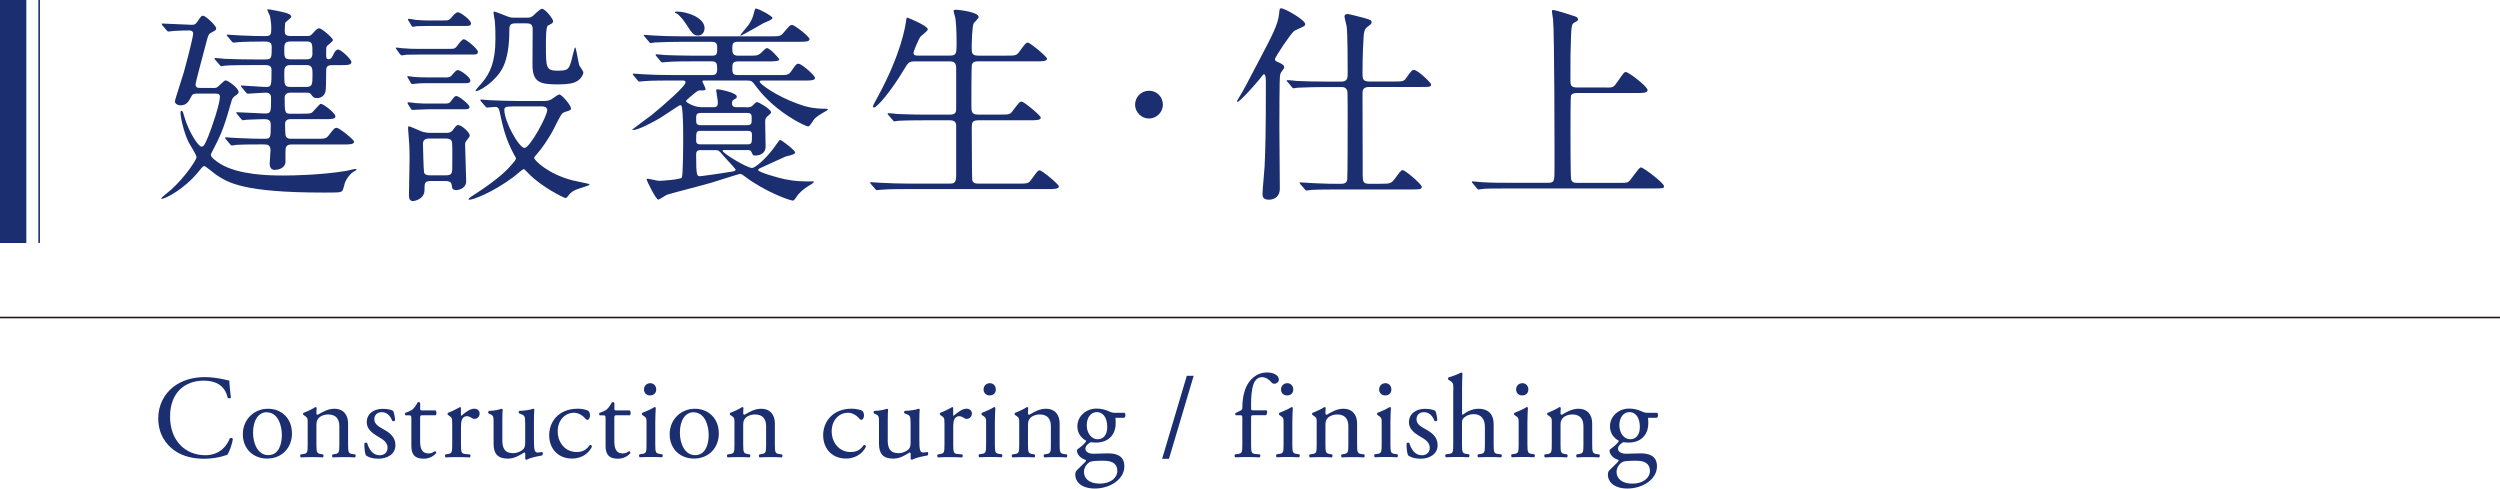 <?xml version="1.0" encoding="UTF-8"?><svg xmlns="http://www.w3.org/2000/svg" viewBox="0 0 394 77.02"><defs><style>.d,.e{fill:#1a2e70;}.e{stroke:#1a2e70;}.e,.f{stroke-miterlimit:10;stroke-width:.25px;}.f{fill:none;stroke:#251714;}</style></defs><g id="a"/><g id="b"><g id="c"><g><g><path class="d" d="M33.56,13.87c.5,0,.63-.03,.96-.37,.8-.73,.86-.83,1.06-.83,.33,0,2.02,1.19,2.02,1.82,0,.2-.03,.27-.6,.66-.36,.23-.46,.6-.53,.83-.93,3.22-1.33,4.64-2.65,7.17-.07,.13-.6,1.13-.6,1.26,0,.43,1.09,1.16,1.53,1.43,2.95,1.76,7.7,1.82,9.92,1.82,1.66,0,5.81-.07,9.92-.73,.3-.07,1.26-.3,1.36-.3,.13,0,.23,0,.23,.1,0,.07-.07,.1-.56,.4-.43,.27-1,1-1.26,1.66-.07,.17-.26,1.13-.4,1.26-.27,.3-.53,.3-2.89,.3-12.77,0-15.13-1.56-17.02-2.82-.3-.2-1.66-1.36-1.86-1.36s-.4,.26-.86,.83c-2.29,2.85-5.34,4.35-5.87,4.35-.03,0-.03-.03-.03-.07,0-.2,1.36-1.19,1.59-1.43,2.12-1.92,3.95-4.64,3.95-5.08,0-.4-1.09-2.02-1.26-2.39-.8-1.66-1.26-3.98-1.26-4.61,0-.1,0-.3,.13-.3,.2,0,.27,.17,.4,.7,.76,2.69,2.29,4.94,2.79,4.94,.37,0,.53-.4,1.03-1.56,.6-1.46,1.86-5.21,1.86-6.27,0-.46-.23-.53-.83-.53h-2.59c-.63,0-.86,0-1.09,.46-.4,.76-.73,1.39-1.69,1.39-.46,0-.9-.26-.9-.66,0-.13,1.23-3.91,1.43-4.61,1.03-3.75,1.46-5.8,1.46-6,0-.4-.3-.53-.6-.53-.8,0-1.59,.03-2.39,.07-.13,0-.76,.1-.9,.1s-.2-.07-.3-.2l-.66-.76c-.1-.17-.13-.2-.13-.23,0-.07,.07-.07,.13-.07,.63,0,3.88,.2,4.61,.2,.46,0,.6-.07,.9-.5,.56-.83,.63-.93,.9-.93,.36,0,2.06,1.53,2.06,1.99,0,.27-.07,.3-.7,.63-.5,.27-.53,.37-.83,1.49-.33,1.23-1.72,6.44-1.72,6.67,0,.6,.37,.6,.86,.6h1.89Zm13.93,4.05c.93,0,1.36,0,1.59-.13,.3-.13,1.23-1.43,1.49-1.43,.36,0,2.29,1.43,2.29,1.99,0,.43-.7,.43-1.76,.43h-5.37c-.46,0-.8,.23-.8,.73,0,.36,0,1.79,.13,1.99,.1,.2,.37,.37,.66,.37h3.98c1.53,0,1.69,0,2.12-.56,.83-1.06,.9-1.16,1.26-1.16,.4,0,2.72,1.89,2.72,2.16,0,.46-.66,.46-1.76,.46h-8.09c-.93,0-.96,.53-.96,1.16v1.66c-.13,1.03-1.33,1.19-1.69,1.19-.8,0-.8-.83-.8-1,0-.33,.13-1.79,.13-2.09,0-.93-.56-.93-1.19-.93-.76,0-3.05,0-4.21,.07-.1,.03-.6,.1-.7,.1s-.17-.1-.3-.23l-.63-.76c-.13-.13-.13-.17-.13-.2,0-.07,.03-.1,.1-.1,.13,0,1.76,.13,2.09,.13,2.35,.1,2.69,.1,4.11,.1,.9,0,.9-.23,.9-2.26,0-.76-.53-.83-1.06-.83-.66,0-2.26,.07-2.85,.1-.07,.03-.4,.07-.46,.07-.1,0-.17-.07-.3-.2l-.63-.76c-.1-.1-.13-.17-.13-.23s.03-.07,.1-.07c.7,0,3.75,.2,4.38,.2,1,0,1-.23,1-2.39,0-.26,0-.9-.83-.9-.4,0-2.59,.17-2.85,.17-.1,0-.17-.07-.3-.23l-.63-.76c-.13-.13-.13-.17-.13-.2,0-.07,.03-.1,.1-.1,.37,0,3.25,.23,3.88,.23,.83,0,.83-.3,.83-2.72,0-.73-.66-.73-1.03-.73h-1.99c-.76,0-3.02,0-4.18,.07-.13,.03-.6,.1-.73,.1-.1,0-.17-.1-.27-.23l-.66-.76c-.13-.13-.13-.17-.13-.2,0-.07,.03-.1,.13-.1,.23,0,1.26,.13,1.46,.13,1.53,.07,2.99,.1,4.54,.1h1.86c1.03,0,1.03-.23,1.03-1.99,0-.83-.56-.83-1.33-.83-1.36,0-3.08,.03-3.98,.1-.1,0-.6,.07-.7,.07-.13,0-.17-.07-.3-.2l-.63-.76c-.13-.17-.17-.17-.17-.23s.07-.07,.13-.07c.13,0,1.76,.13,2.09,.13,2.22,.1,2.62,.1,3.92,.1,.9,0,.9-.33,.9-1.43,0-.4-.13-1.49-.23-1.79-.07-.13-.4-.86-.4-.93s.1-.07,.13-.07c.23,0,2.32,.4,2.79,.56,.33,.1,.86,.3,.86,.6,0,.23-.9,.8-.96,1-.03,.07-.07,1-.07,1.19,0,.53,.1,.86,.93,.86h2.62c.5,0,.56-.07,1.09-.66,.33-.37,.56-.56,.8-.56,.37,0,2.16,1.53,2.16,1.86,0,.2-.76,.76-.9,.9-.17,.17-.17,.3-.17,1.29,0,.56,0,.83,.4,.83,.36,0,.5-.23,.83-.93,.13-.27,.37-.6,.66-.6,.46,0,2.09,1.56,2.09,1.96,0,.5-.6,.5-1.79,.5h-1.16c-1.03,0-1.03,.37-1.03,1.09,0,1.03-.03,2.75-.1,3.05-.23,.86-.9,1.06-1.33,1.06-.53,0-.66-.2-.93-.56-.2-.3-.33-.3-.93-.3h-2.39c-.7,0-.86,.5-.86,.7,0,2.29,0,2.62,.86,2.62h1.76Zm-1.63-11.38c-.73,0-1.06,.13-1.06,1.09,0,1.46,0,1.72,1.06,1.72h2.32c.46,0,1.06,0,1.06-.9,0-1.66,0-1.92-1.06-1.92h-2.32Zm-.1,3.71c-.96,0-.96,.6-.96,1.39,0,1.66,0,2.06,.96,2.06h2.49c1,0,1-.43,1-2.02,0-.83,0-1.43-1-1.43h-2.49Z"/><path class="d" d="M70.88,7.7c.76,0,.86,0,1.39-.76,.2-.27,.6-.76,.83-.76,.36,0,2.22,1.53,2.22,1.99,0,.43-.37,.43-.93,.43h-8.56c-.8,0-.9,0-1.82,.03-.1,.03-.53,.1-.63,.1-.17,0-.23-.07-.37-.23l-.43-.6s-.2-.26-.2-.33,.13-.07,.17-.07c.13,0,.7,.1,.8,.1,1.39,.1,1.62,.1,2.26,.1h5.27Zm-.83,4.51c.66,0,.9,0,1.33-.53,.46-.56,.6-.63,.76-.63,.5,0,1.99,1.16,1.99,1.63,0,.43-.4,.43-.93,.43h-5.74c-.7,0-.86,0-1.39,.03-.17,0-.93,.1-1.06,.1-.17,0-.2-.07-.27-.17l-.46-.8c-.07-.1-.1-.17-.1-.2,0-.07,.1-.07,.17-.07,.1,0,.6,.1,.7,.1,.46,.07,1.73,.1,2.36,.1h2.65Zm-.1,4.11c.7,0,.86,0,1.19-.46,.46-.66,.63-.73,.76-.73,.43,0,2.09,1.33,2.09,1.72,0,.37-.37,.37-.9,.37h-5.61c-.4,0-2.32,.1-2.42,.1-.2,0-.27-.1-.3-.17l-.46-.73c-.07-.1-.07-.17-.07-.2,0-.1,.07-.1,.13-.1,.17,0,1,.1,1.16,.13,1.16,.07,1.26,.07,1.89,.07h2.52Zm0-13.1c.66,0,.83,0,1.29-.56,.2-.23,.6-.73,.93-.73,.4,0,2.06,1.23,2.06,1.76,0,.4-.4,.4-.93,.4h-5.71c-.83,0-.93,0-1.83,.03-.1,.03-.56,.1-.66,.1-.13,0-.2-.07-.27-.2l-.43-.73c-.07-.03-.1-.17-.1-.23s.07-.1,.13-.1c.17,0,.86,.13,1.03,.17,1.23,.07,1.36,.1,2.02,.1h2.46Zm-2.09,25.31c-.96,0-.96,.36-.96,1.43,0,1.43-1.59,1.73-1.79,1.73-.5,0-.66-.33-.66-.9,0-.86,.1-4.98,.1-5.9,0-1.66-.07-2.49-.17-3.72,0-.2-.07-.83-.07-.96,0-.2,0-.3,.13-.3,.23,0,1.76,.73,2.09,.83,.2,.07,.7,.2,1.36,.2h2.46c.43,0,.76-.07,1.09-.53,.46-.63,.53-.7,.8-.7,.5,0,1.79,1.16,1.79,1.62,0,.2-.07,.27-.53,.86-.2,.27-.2,.4-.2,.56,0,.83,.17,4.91,.17,5.84,0,1-1,1.36-1.56,1.36-.63,0-.66-.27-.73-.86-.07-.4-.43-.56-.9-.56h-2.42Zm-.2-6.7c-.7,0-1,.26-1,.86,0,.3,.1,4.28,.17,4.51,.17,.43,.7,.43,.93,.43h2.49c1.03,0,1.03-.33,1.03-1.62,0-.7,.03-2.99-.03-3.52-.03-.5-.46-.66-.93-.66h-2.65Zm17.85-5.91c.4,0,.9,0,1.33-.23,.2-.1,1.09-.8,1.29-.8,.43,0,1.86,1.72,1.86,2.19,0,.27-.1,.3-.93,.56-.56,.17-.66,.43-1.76,2.62-.76,1.53-2.06,3.32-2.52,3.82-.53,.63-.6,.7-.6,.8,0,.33,2.09,2.52,6.07,3.55,.4,.1,2.09,.43,2.46,.53,.03,0,.2,.07,.2,.13,0,.17-1.86,.66-2.19,.83-.7,.3-.93,.63-1.29,1.09-.07,.07-.17,.2-.3,.2-.23,0-3.81-1.76-5.81-3.85-.6-.63-.66-.7-.83-.7-.13,0-1.29,1.03-1.56,1.23-3.45,2.55-6.4,3.58-6.9,3.58-.1,0-.2,0-.2-.1s.63-.5,.66-.53c4.35-2.79,5.64-4.28,6.27-5.04,.26-.3,.56-.63,.56-.86,0-.07-.23-.46-.3-.56-1.43-2.62-1.82-4.68-2.29-6.83-.13-.7-.5-.7-.76-.7-.17,0-1.13,.1-1.16,.1-.2,0-.23-.07-.33-.2l-.66-.76s-.13-.17-.13-.23,.1-.07,.17-.07c.13,0,1.13,.1,1.33,.1,1.19,.07,3.48,.13,4.64,.13h3.68Zm-4.31-12.24c-.93,0-.93,.5-.93,1.13,0,5.11-1.39,6.63-2.26,7.53-1.19,1.29-2.65,2.02-2.95,2.02-.03,0-.13,0-.13-.07,0,0,.17-.3,.96-1.16,1.39-1.59,2.19-3.45,2.19-7,0-.66,0-1.72-.1-2.85-.03-.2-.2-1.09-.2-1.29,0-.03,0-.17,.1-.17,.2,0,1.73,.63,1.99,.73,.6,.23,.76,.23,1.29,.23h1.92c.33,0,.53,0,.9-.27,.2-.17,1.13-1.13,1.43-1.13,.5,0,1.76,1.56,1.76,1.96,0,.17-.1,.3-.27,.4-.07,.03-.46,.23-.56,.3-.3,.2-.3,2.06-.3,3.02,0,3.65,0,4.08,1.89,4.08,1.59,0,1.69-.26,2.06-1.36,.13-.37,.53-2.32,.66-2.32s.5,2.36,.63,2.79c.07,.2,.66,.96,.66,1.16,0,.23-.23,.9-.96,1.36-.56,.37-1.49,.53-3.08,.53-2.85,0-3.98-.33-3.98-3.15,0-.8,.03-4.74,.03-5.64,0-.83-.66-.83-.96-.83h-1.79Zm-.43,13.1c-.96,0-1.29,.07-1.29,.53,0,1.86,2.32,6,3.18,6s3.58-5.04,3.58-5.94c0-.43-.37-.6-.8-.6h-4.68Z"/><path class="d" d="M117.57,16.92c.63,0,.83-.03,1.19-.43,.4-.4,.46-.4,.56-.4,.27,0,2.19,1.13,2.19,1.59,0,.17-.03,.2-.46,.56-.4,.33-.46,.5-.46,1,0,.56,.07,3.25,.07,3.88,0,.93-.73,1.39-1.63,1.39-.36,0-.36-.03-.6-.56-.13-.3-.37-.3-.73-.3h-3.62c-.1,0-.2,.03-.2,.1,0,.4,3.82,2.72,4.64,2.72,.56,0,2.52-1.76,3.81-3.68,.46-.66,.53-.73,.63-.73,.23,0,2.36,1.63,2.36,1.99q0,.3-1.46,.6c-.13,.03-3.62,1.66-4.21,1.92-.03,.03-.17,.13-.17,.23,0,.33,3.15,1.23,4.15,1.43,1.69,.36,2.69,.36,4.45,.36,.13,0,.2,0,.2,.07,0,.03-.1,.17-.3,.3-1.09,.66-1.56,1-2.16,1.66-.13,.13-.63,1-.83,1-.53,0-4.51-1.46-7.56-3.78-.43-.33-.56-.43-.83-.43-.13,0-3.85,1.19-4.51,1.39-1.09,.33-6.2,1.63-6.97,1.89-.23,.07-1.13,.76-1.39,.76-.36,0-1.82-2.99-1.82-3.15,0-.13,.1-.13,.13-.13,.27,0,1.56,.33,1.82,.33,.43,0,3.35-.2,3.58-.5s.23-5.54,.23-6.47,0-2.22-.1-3.72c-.1-1.09-.1-1.23-.4-1.23-.13,0-2.65,1.73-3.15,2.02-1,.6-3.42,1.89-4.21,1.89-.03,0-.17,0-.17-.07,0-.03,2.62-1.96,3.02-2.26,1.92-1.56,5.38-4.58,5.38-5.17,0-.3-.27-.3-.46-.3h-1.89c-.8,0-3.05,0-4.21,.1-.1,0-.56,.07-.7,.07-.1,0-.17-.07-.3-.2l-.63-.76q-.13-.17-.13-.23c0-.07,.07-.07,.1-.07,.23,0,1.23,.1,1.46,.1,.96,.07,2.69,.13,4.58,.13h6.27c.6,0,.9-.1,.9-1,0-.83-.13-1.16-.86-1.16h-2.89c-.8,0-3.05,0-4.21,.1-.1,0-.56,.07-.7,.07-.1,0-.17-.07-.3-.23l-.63-.76q-.13-.17-.13-.2c0-.07,.07-.1,.1-.1,.23,0,1.23,.13,1.46,.13,.96,.03,2.69,.1,4.58,.1h2.72c.86,0,.86-.27,.86-1.33,0-.83-.46-.86-.96-.86h-4.64c-.8,0-3.02,.03-4.18,.1-.1,0-.6,.1-.7,.1-.13,0-.17-.1-.3-.23l-.63-.76q-.17-.17-.17-.23c0-.07,.1-.07,.13-.07,.2,0,1.23,.1,1.46,.1,.96,.07,2.65,.13,4.54,.13h13.77c1.49,0,1.66,0,2.12-.56,.93-1.09,1.03-1.23,1.36-1.23,.43,0,2.75,1.86,2.75,2.22,0,.43-.66,.43-1.76,.43h-9.55c-.8,0-.86,.36-.86,1,0,.66,0,1.19,.93,1.19h1.56c1.43,0,1.59,0,2.16-.56,.23-.23,.6-.63,.83-.63,.43,0,1.92,1.59,1.92,1.79,0,.3-1.09,.3-1.69,.3h-4.78c-.83,0-.93,.33-.93,1,0,.73,0,1.16,.86,1.16h6.27c1.46,0,1.73,0,2.12-.56,.76-1.09,.83-1.23,1.19-1.23,.5,0,2.59,1.86,2.59,2.22,0,.43-.66,.43-1.76,.43h-6.63c-.13,0-.33,0-.33,.17,0,.36,2.59,2.26,5.97,3.48,1.16,.43,2.36,.8,4.54,.8,.07,0,.23,0,.23,.1,0,.13-.23,.23-.37,.3-.17,.1-1.19,.66-1.69,1.13-.17,.17-.76,1.26-1.03,1.26-.37,0-5.11-2.16-8.16-6.24-.66-.9-.76-1-1.39-1h-6.93c-.07,0-.2,.03-.2,.13s.5,1,.5,1.19c0,.23-.1,.23-.83,.23-.33,0-.36,.03-.96,.5-.26,.23-1.29,1.03-1.29,1.19s1.19,.96,2.46,.96h1.83c.33,0,.73,0,.73-.7,0-.33-.27-1.92-.27-1.99,0-.13,.2-.13,.27-.13,.2,0,2.99,.5,2.99,1.16,0,.2-.07,.23-.46,.46-.17,.1-.3,.2-.3,.6,0,.6,.46,.6,.76,.6h1.46ZM106.66,1.82c1.62,0,4.38,.96,4.38,2.62,0,.53-.33,1.16-1,1.16-.76,0-1.03-.43-1.92-1.82-.3-.46-1.03-1.43-1.49-1.66-.07-.03-.27-.1-.27-.2,0-.03,.1-.1,.3-.1Zm11.05,17.91c.73,0,.76-.27,.76-.93,0-.73,0-1-.76-1h-7.2c-.76,0-.8,.27-.8,.93,0,.73,0,1,.8,1h7.2Zm0,3.02c.8,0,.8-.13,.8-1.53,0-.6-.4-.6-.8-.6h-7.2c-.8,0-.8,.13-.8,1.53,0,.6,.4,.6,.8,.6h7.2Zm-7.17,.9c-.66,0-.83,.2-.83,.7,0,3.42,.13,3.42,.66,3.42,.13,0,2.82-.36,5.21-.76,.1-.03,.36-.1,.36-.27,0-.13-1.66-1.86-1.96-2.22-.66-.8-.73-.86-1.26-.86h-2.19Zm7.43-19.71c.6-.9,.7-1.36,.83-1.86,.17-.66,.2-.73,.33-.73,.43,0,2.62,1.19,2.62,1.49,0,.27-1.23,.7-1.46,.83-.23,.13-3.55,2.06-3.62,1.96-.1-.1,1.13-1.43,1.29-1.69Z"/><path class="d" d="M149.73,8.76c1.03,0,1.03-.4,1.03-2.06,0-2.29-.13-3.28-.2-3.88-.03-.17-.27-.9-.27-1.06s.13-.23,.37-.23,3.58,.33,3.58,1.16c0,.2-.7,.83-.8,1-.23,.5-.3,3.12-.3,3.82,0,.86,.03,1.26,1.06,1.26h4.28c1.53,0,1.69,0,2.12-.56,1-1.36,1.09-1.49,1.39-1.49,.36,0,3.02,2.22,3.02,2.52,0,.43-.76,.43-1.76,.43h-9.09c-.37,0-.83,0-1,.56-.07,.27-.07,5.44-.07,6.4,0,1.03,.07,1.43,1.09,1.43h3.28c1.56,0,1.72,0,2.12-.56,1.03-1.36,1.13-1.49,1.43-1.49,.37,0,3.02,2.22,3.02,2.52,0,.43-.76,.43-1.79,.43h-8.03c-.96,0-1.06,.33-1.06,1.13,0,1,.03,8.13,.07,8.29,.13,.5,.53,.56,1.06,.56h6.07c1.53,0,1.69,0,2.12-.56,1-1.36,1.09-1.53,1.39-1.53,.37,0,3.02,2.22,3.02,2.52,0,.43-.76,.43-1.76,.43h-22.03c-2.92,0-3.88,.07-4.18,.1-.13,0-.6,.07-.73,.07-.1,0-.17-.07-.26-.2l-.66-.76q-.13-.17-.13-.23c0-.07,.03-.07,.13-.07,.2,0,1.23,.1,1.46,.1,1.62,.07,2.99,.13,4.54,.13h6.34c.6,0,1.09,0,1.09-1.19v-7.99c0-.4-.2-.8-.96-.8h-3.88c-2.92,0-3.88,.07-4.18,.07-.13,.03-.6,.1-.7,.1-.13,0-.2-.1-.3-.23l-.66-.76c-.1-.13-.13-.17-.13-.2,0-.07,.03-.1,.13-.1,.23,0,1.23,.1,1.46,.13,1.63,.07,2.99,.1,4.54,.1h3.68c1,0,1-.5,1-1.03v-6.5c-.07-.63-.37-.86-.96-.86h-5.47c-1.03,0-1.09,.1-1.92,1.49-1.83,3.05-4.08,5.77-4.61,5.77-.13,0-.17-.1-.17-.2,0-.07,.53-1.06,.83-1.59,3.65-6.73,4.28-11.01,4.38-11.68,.07-.63,.13-.7,.2-.7s3.25,1.29,3.25,1.86c0,.27-1.06,1-1.19,1.19-.2,.27-1.06,2.22-1.06,2.52,0,.43,.4,.43,.83,.43h4.91Z"/><path class="d" d="M178.89,16.49c0-1.19,.96-2.19,2.19-2.19s2.19,.96,2.19,2.19-1.03,2.19-2.19,2.19-2.19-.96-2.19-2.19Z"/><path class="d" d="M199.19,11.71c-.1,0-.17,.1-.76,.86-1.19,1.43-3.09,3.48-3.38,3.48-.07,0-.1-.07-.1-.1s.03-.1,.27-.5c.9-1.46,.96-1.66,3.48-6.44,1.79-3.42,2.72-5.14,2.89-6.87,.07-.73,.07-.83,.33-.83,.56,0,3.78,1.83,3.78,2.49,0,.2-.13,.33-.46,.46-.1,.07-1.23,.56-1.26,.6-.56,.4-3.05,4.18-3.05,4.45,0,.3,.27,.4,.53,.5,.4,.17,.93,.43,.93,.76,0,.07-.03,.2-.1,.3-.4,.53-.5,.63-.56,1.06-.1,.56-.1,7.23-.1,8.16,0,1.36,.07,8.13,.07,9.65,0,1.09-.7,1.73-1.73,1.73-.9,0-1-.46-1-.93,0-.66,.3-3.58,.33-4.28,.13-2.99,.2-5.31,.2-13.3,0-.27,0-1.26-.3-1.26Zm18.34,17.25c1.56,0,1.73,0,2.42-.96,.56-.76,.83-1.19,1.09-1.19,.46,0,3.02,2.26,3.02,2.59,0,.43-.17,.46-1.76,.46h-11.51c-.76,0-3.02,0-4.18,.07-.13,0-.6,.1-.7,.1-.13,0-.2-.1-.3-.23l-.66-.76c-.1-.13-.13-.17-.13-.2,0-.07,.07-.1,.13-.1,.13,0,1.76,.13,2.09,.13,2.42,.1,2.49,.1,4.38,.1,.43,0,.83-.17,.9-.63,.07-.33,.07-8.56,.07-9.75,0-.53,0-3.92-.03-4.11-.13-.7-.6-.76-.96-.76h-2.65c-.73,0-3.02,.03-4.18,.1-.13,0-.6,.1-.7,.1-.13,0-.2-.1-.3-.23l-.63-.76c-.13-.13-.17-.17-.17-.23,0-.03,.07-.07,.13-.07,.23,0,1.26,.1,1.46,.13,1.53,.07,3.02,.1,4.54,.1h2.49c1,0,1-.6,1-1.36,0-1.56,0-6.27-.17-7.4-.03-.23-.33-1.26-.33-1.49,0-.36,.37-.4,.46-.4,.27,0,2.16,.5,2.55,.6,1.13,.33,1.26,.37,1.26,.73,0,.23-.17,.33-.73,.76-.37,.26-.5,.83-.53,1.59-.17,2.52-.17,5.21-.17,5.57,0,.93,0,1.39,1.09,1.39h3.68c1.53,0,1.73,0,2.12-.56,.8-1.13,.9-1.26,1.23-1.26,.63,0,2.69,2.06,2.69,2.25,0,.43-.17,.43-1.76,.43h-7.99c-.93,0-1.06,.46-1.06,1,0,6.67,.03,12.31,.03,12.97,.03,.86,.03,1.29,1,1.29h1.76Z"/><path class="d" d="M253.09,13.8c1.16,0,1.19,0,1.86-.96,.93-1.36,1.03-1.49,1.29-1.49,.4,0,3.42,2.26,3.42,2.85,0,.46-.7,.46-1.79,.46h-9.29c-.3,0-.83,0-1,.43-.07,.23-.07,4.68-.07,6.14,0,.76,0,6.57,.1,7.03,.13,.5,.5,.56,1,.56h6.7c1.16,0,1.29,0,1.73-.6,1.23-1.63,1.36-1.83,1.59-1.83,.37,0,3.62,2.46,3.62,2.95,0,.36-.17,.36-1.69,.36h-22.66c-2.89,0-3.85,.03-4.18,.07-.1,0-.6,.1-.7,.1-.13,0-.17-.1-.3-.23l-.63-.76c-.07-.1-.13-.17-.13-.2,0-.07,.03-.1,.1-.1,.23,0,1.26,.13,1.46,.13,1.63,.1,2.99,.1,4.54,.1h5.87c1.06,0,1.06-.23,1.06-2.42,0-3.28,0-21.23-.23-23.35-.03-.2-.17-1.06-.17-1.23,0-.1,0-.23,.13-.23,.53,0,2.72,.76,3.18,.9,.3,.07,.8,.23,.8,.56,0,.2-.1,.27-.6,.53-.43,.23-.43,.73-.5,2.02-.1,2.72-.1,3.28-.1,7.07,0,.76,.07,1.13,1.06,1.13h4.51Z"/></g><g><path class="d" d="M27.28,61c1.36-1.06,3.09-1.57,5.03-1.57,1.01,0,2.42,.2,3.3,.44,.22,.06,.35,.09,.52,.07,.02,.43,.11,1.6,.26,2.73-.09,.13-.37,.15-.5,.04-.28-1.27-1.12-2.72-3.82-2.72-2.85,0-5.27,1.81-5.27,5.67s2.48,6.08,5.53,6.08c2.4,0,3.47-1.57,3.89-2.67,.13-.09,.41-.06,.48,.08-.13,.97-.62,2.2-.89,2.55-.22,.04-.45,.11-.65,.18-.41,.15-1.75,.42-2.94,.42-1.68,0-3.28-.33-4.64-1.24-1.49-1.02-2.64-2.72-2.64-5.12,0-2.07,.93-3.84,2.35-4.94Z"/><path class="d" d="M46.02,68.27c0,2.33-1.6,4-3.93,4-2.14,0-3.82-1.5-3.82-3.83s1.77-4.02,3.96-4.02,3.78,1.56,3.78,3.85Zm-4-3.3c-1.23,0-2.14,1.18-2.14,3.23,0,1.7,.76,3.53,2.4,3.53s2.14-1.72,2.14-3.15c0-1.59-.63-3.6-2.4-3.6Z"/><path class="d" d="M48.49,66.66c0-.73,0-.82-.5-1.16l-.17-.11c-.08-.07-.08-.28,.02-.33,.43-.15,1.49-.63,1.86-.91,.07,0,.17,.04,.21,.13-.04,.43-.04,.71-.04,.88,0,.11,.08,.21,.21,.21,.78-.48,1.66-.95,2.6-.95,1.54,0,2.18,1.06,2.18,2.31v3.21c0,1.34,.04,1.53,.71,1.62l.41,.06c.13,.09,.09,.41-.04,.47-.56-.04-1.1-.05-1.75-.05s-1.23,.02-1.73,.05c-.13-.06-.17-.37-.04-.47l.35-.06c.69-.11,.71-.28,.71-1.62v-2.78c0-1.06-.48-1.84-1.75-1.84-.71,0-1.32,.3-1.58,.65-.24,.32-.28,.58-.28,1.12v2.85c0,1.34,.04,1.51,.71,1.62l.33,.06c.13,.09,.09,.41-.04,.47-.5-.04-1.04-.05-1.69-.05s-1.23,.02-1.75,.05c-.13-.06-.17-.37-.04-.47l.39-.06c.69-.09,.71-.28,.71-1.62v-3.26Z"/><path class="d" d="M61.96,64.75c.17,.41,.3,1,.3,1.51-.07,.13-.35,.17-.44,.06-.31-.82-.87-1.36-1.64-1.36s-1.19,.47-1.19,1.14c0,.77,.78,1.18,1.44,1.55,.99,.56,1.89,1.19,1.89,2.52,0,1.42-1.3,2.12-2.68,2.12-.88,0-1.53-.18-1.99-.55-.15-.36-.26-1.27-.22-1.89,.09-.11,.34-.13,.43-.02,.32,1.03,.91,1.92,1.97,1.92,.67,0,1.25-.39,1.25-1.19,0-.86-.75-1.33-1.44-1.72-1.08-.62-1.84-1.27-1.84-2.29,0-1.36,1.11-2.12,2.53-2.12,.78,0,1.47,.18,1.63,.33Z"/><path class="d" d="M66.55,65.45c-.32,0-.34,.06-.34,.45v3.49c0,1.08,.13,2.07,1.36,2.07,.19,0,.35-.04,.5-.09,.17-.06,.41-.26,.47-.26,.15,0,.22,.21,.19,.32-.34,.39-1.01,.86-1.96,.86-1.6,0-1.94-.9-1.94-2.02v-4.27c0-.5-.02-.54-.39-.54h-.52c-.11-.07-.13-.28-.06-.39,.54-.17,1.01-.41,1.19-.57,.24-.22,.6-.73,.78-1.1,.09-.04,.32-.04,.39,.09v.84c0,.33,.02,.35,.34,.35h2.07c.22,.17,.19,.66,.02,.77h-2.1Z"/><path class="d" d="M71.26,66.66c0-.73,0-.82-.5-1.16l-.17-.11c-.08-.07-.08-.28,.02-.33,.43-.15,1.42-.63,1.88-.91,.09,.02,.15,.06,.15,.13v1.08c0,.09,.02,.15,.06,.17,.65-.54,1.36-1.12,2.05-1.12,.47,0,.84,.3,.84,.75,0,.62-.5,.86-.8,.86-.19,0-.28-.06-.41-.13-.28-.19-.56-.3-.82-.3-.3,0-.52,.17-.67,.37-.19,.26-.24,.8-.24,1.44v2.54c0,1.34,.04,1.57,.75,1.62l.67,.06c.13,.09,.09,.41-.04,.47-.88-.04-1.42-.05-2.07-.05s-1.23,.02-1.71,.05c-.13-.06-.17-.37-.04-.47l.35-.06c.69-.11,.71-.28,.71-1.62v-3.26Z"/><path class="d" d="M79.16,69.28c0,1.29,.32,2.14,1.73,2.14,.5,0,1.1-.21,1.51-.56,.24-.22,.37-.5,.37-1.08v-3.06c0-1.21-.13-1.25-.69-1.47l-.24-.09c-.13-.08-.13-.34,.02-.41,.74-.02,1.77-.15,2.18-.34,.09,.02,.15,.06,.17,.13-.04,.35-.06,.93-.06,1.62v3.13c0,1.47,.06,2.03,.58,2.03,.22,0,.47-.04,.73-.09,.11,.09,.13,.47-.02,.54-.73,.15-1.81,.33-2.44,.69-.09,0-.19-.06-.22-.13v-.76c0-.17-.06-.26-.17-.26-.56,.35-1.47,.97-2.57,.97-1.64,0-2.25-.82-2.25-2.33v-3.11c0-1.17,0-1.34-.56-1.58l-.22-.09c-.11-.09-.09-.35,.04-.41,.86-.02,1.58-.19,1.99-.34,.11,.02,.17,.06,.19,.13-.04,.32-.06,.71-.06,1.62v3.11Z"/><path class="d" d="M92.71,64.73c.15,.13,.28,.43,.28,.75,0,.34-.19,.69-.41,.69-.09,0-.19-.04-.26-.13-.41-.5-1.1-.99-1.86-.99-1.3,0-2.57,1.03-2.57,3,0,1.46,1.01,3.19,3,3.19,1.08,0,1.64-.49,2.07-1.12,.15-.04,.32,.09,.33,.26-.63,1.38-2.03,1.89-3.11,1.89-.99,0-1.9-.31-2.55-.94-.65-.63-1.08-1.55-1.08-2.76,0-2.02,1.42-4.16,4.51-4.16,.43,0,1.16,.09,1.66,.32Z"/><path class="d" d="M97.16,65.45c-.32,0-.34,.06-.34,.45v3.49c0,1.08,.13,2.07,1.36,2.07,.19,0,.35-.04,.5-.09,.17-.06,.41-.26,.47-.26,.15,0,.22,.21,.19,.32-.34,.39-1.01,.86-1.96,.86-1.6,0-1.94-.9-1.94-2.02v-4.27c0-.5-.02-.54-.39-.54h-.52c-.11-.07-.13-.28-.06-.39,.54-.17,1.01-.41,1.19-.57,.24-.22,.6-.73,.78-1.1,.09-.04,.32-.04,.39,.09v.84c0,.33,.02,.35,.34,.35h2.07c.22,.17,.19,.66,.02,.77h-2.1Z"/><path class="d" d="M101.89,66.67c0-.73,0-.82-.5-1.16l-.17-.11c-.08-.08-.08-.28,.02-.34,.43-.15,1.49-.63,1.92-.91,.09,0,.17,.04,.19,.11-.04,.65-.08,1.55-.08,2.31v3.35c0,1.34,.04,1.53,.71,1.62l.39,.06c.13,.09,.09,.41-.04,.47-.56-.04-1.1-.05-1.75-.05s-1.23,.02-1.75,.05c-.13-.06-.17-.37-.04-.47l.39-.06c.69-.09,.71-.28,.71-1.62v-3.26Zm1.53-5.31c0,.67-.46,.96-.98,.96-.58,0-.95-.43-.95-.93,0-.61,.45-1,1-1s.93,.45,.93,.97Z"/><path class="d" d="M113.29,68.27c0,2.33-1.6,4-3.93,4-2.14,0-3.82-1.5-3.82-3.83s1.77-4.02,3.96-4.02,3.78,1.56,3.78,3.85Zm-4-3.3c-1.23,0-2.14,1.18-2.14,3.23,0,1.7,.76,3.53,2.4,3.53s2.14-1.72,2.14-3.15c0-1.59-.63-3.6-2.4-3.6Z"/><path class="d" d="M115.75,66.66c0-.73,0-.82-.5-1.16l-.17-.11c-.08-.07-.08-.28,.02-.33,.43-.15,1.49-.63,1.86-.91,.07,0,.17,.04,.21,.13-.04,.43-.04,.71-.04,.88,0,.11,.08,.21,.21,.21,.78-.48,1.66-.95,2.6-.95,1.54,0,2.18,1.06,2.18,2.31v3.21c0,1.34,.04,1.53,.71,1.62l.41,.06c.13,.09,.09,.41-.04,.47-.56-.04-1.1-.05-1.75-.05s-1.23,.02-1.73,.05c-.13-.06-.17-.37-.04-.47l.35-.06c.69-.11,.71-.28,.71-1.62v-2.78c0-1.06-.48-1.84-1.75-1.84-.71,0-1.32,.3-1.58,.65-.24,.32-.28,.58-.28,1.12v2.85c0,1.34,.04,1.51,.71,1.62l.33,.06c.13,.09,.09,.41-.04,.47-.5-.04-1.04-.05-1.69-.05s-1.23,.02-1.75,.05c-.13-.06-.17-.37-.04-.47l.39-.06c.69-.09,.71-.28,.71-1.62v-3.26Z"/><path class="d" d="M135.89,64.73c.15,.13,.28,.43,.28,.75,0,.34-.19,.69-.41,.69-.09,0-.19-.04-.26-.13-.41-.5-1.1-.99-1.86-.99-1.3,0-2.57,1.03-2.57,3,0,1.46,1.01,3.19,3,3.19,1.08,0,1.64-.49,2.07-1.12,.15-.04,.32,.09,.33,.26-.63,1.38-2.03,1.89-3.11,1.89-.99,0-1.9-.31-2.55-.94-.65-.63-1.08-1.55-1.08-2.76,0-2.02,1.42-4.16,4.51-4.16,.43,0,1.16,.09,1.66,.32Z"/><path class="d" d="M139.9,69.28c0,1.29,.32,2.14,1.73,2.14,.5,0,1.1-.21,1.51-.56,.24-.22,.37-.5,.37-1.08v-3.06c0-1.21-.13-1.25-.69-1.47l-.24-.09c-.13-.08-.13-.34,.02-.41,.74-.02,1.77-.15,2.18-.34,.09,.02,.15,.06,.17,.13-.04,.35-.06,.93-.06,1.62v3.13c0,1.47,.06,2.03,.58,2.03,.22,0,.47-.04,.73-.09,.11,.09,.13,.47-.02,.54-.73,.15-1.81,.33-2.44,.69-.09,0-.19-.06-.22-.13v-.76c0-.17-.06-.26-.17-.26-.56,.35-1.47,.97-2.57,.97-1.64,0-2.25-.82-2.25-2.33v-3.11c0-1.17,0-1.34-.56-1.58l-.22-.09c-.11-.09-.09-.35,.04-.41,.86-.02,1.58-.19,1.99-.34,.11,.02,.17,.06,.19,.13-.04,.32-.06,.71-.06,1.62v3.11Z"/><path class="d" d="M148.84,66.66c0-.73,0-.82-.5-1.16l-.17-.11c-.08-.07-.08-.28,.02-.33,.43-.15,1.42-.63,1.88-.91,.09,.02,.15,.06,.15,.13v1.08c0,.09,.02,.15,.06,.17,.65-.54,1.36-1.12,2.05-1.12,.47,0,.84,.3,.84,.75,0,.62-.5,.86-.8,.86-.19,0-.28-.06-.41-.13-.28-.19-.56-.3-.82-.3-.3,0-.52,.17-.67,.37-.19,.26-.24,.8-.24,1.44v2.54c0,1.34,.04,1.57,.75,1.62l.67,.06c.13,.09,.09,.41-.04,.47-.88-.04-1.42-.05-2.07-.05s-1.23,.02-1.71,.05c-.13-.06-.17-.37-.04-.47l.35-.06c.69-.11,.71-.28,.71-1.62v-3.26Z"/><path class="d" d="M155.41,66.67c0-.73,0-.82-.5-1.16l-.17-.11c-.08-.08-.08-.28,.02-.34,.43-.15,1.49-.63,1.92-.91,.09,0,.17,.04,.19,.11-.04,.65-.08,1.55-.08,2.31v3.35c0,1.34,.04,1.53,.71,1.62l.39,.06c.13,.09,.09,.41-.04,.47-.56-.04-1.1-.05-1.75-.05s-1.23,.02-1.75,.05c-.13-.06-.17-.37-.04-.47l.39-.06c.69-.09,.71-.28,.71-1.62v-3.26Zm1.53-5.31c0,.67-.46,.96-.98,.96-.58,0-.95-.43-.95-.93,0-.61,.45-1,1-1s.93,.45,.93,.97Z"/><path class="d" d="M160.63,66.66c0-.73,0-.82-.5-1.16l-.17-.11c-.08-.07-.08-.28,.02-.33,.43-.15,1.49-.63,1.86-.91,.07,0,.17,.04,.21,.13-.04,.43-.04,.71-.04,.88,0,.11,.08,.21,.21,.21,.78-.48,1.66-.95,2.6-.95,1.54,0,2.18,1.06,2.18,2.31v3.21c0,1.34,.04,1.53,.71,1.62l.41,.06c.13,.09,.09,.41-.04,.47-.56-.04-1.1-.05-1.75-.05s-1.23,.02-1.73,.05c-.13-.06-.17-.37-.04-.47l.35-.06c.69-.11,.71-.28,.71-1.62v-2.78c0-1.06-.48-1.84-1.75-1.84-.71,0-1.32,.3-1.58,.65-.24,.32-.28,.58-.28,1.12v2.85c0,1.34,.04,1.51,.71,1.62l.33,.06c.13,.09,.09,.41-.04,.47-.5-.04-1.04-.05-1.69-.05s-1.23,.02-1.75,.05c-.13-.06-.17-.37-.04-.47l.39-.06c.69-.09,.71-.28,.71-1.62v-3.26Z"/><path class="d" d="M177.24,65.08c.2,.09,.17,.72-.11,.76h-1.34c.04,.32,.04,.64,.04,.95,0,1.29-.76,2.96-3.13,2.96-.34,0-.6-.04-.82-.06-.22,.13-.82,.49-.82,1.03,0,.43,.43,.79,1.31,.79,.63,0,1.4-.06,2.22-.06,1.05,0,2.61,.19,2.61,2.04,0,2.02-2.22,3.5-4.65,3.5-2.29,0-3.09-1.22-3.09-2.15,0-.3,.07-.54,.21-.69,.32-.33,.84-.82,1.26-1.24,.17-.17,.32-.33,.15-.45-.73-.19-1.36-.82-1.36-1.47,0-.09,.07-.17,.28-.32,.32-.21,.67-.53,.99-.86,.09-.11,.19-.26,.19-.35-.63-.33-1.39-1.06-1.39-2.26,0-1.61,1.37-2.81,3.03-2.81,.71,0,1.36,.18,1.79,.37,.6,.26,.73,.3,1.14,.3h1.51Zm-3.9,7.54c-.6,0-1.34,.04-1.61,.2-.45,.28-.9,.85-.9,1.56,0,1,.8,1.84,2.5,1.84s2.76-.93,2.76-1.99c0-1.13-.78-1.62-2.13-1.62h-.64Zm1.16-5.34c0-1.27-.52-2.33-1.66-2.33-.9,0-1.57,.82-1.57,2.09s.8,2.19,1.7,2.19c1.01,0,1.53-.8,1.53-1.94Z"/><path class="d" d="M184.23,72.31h-1.08l3.89-13.08h1.08l-3.89,13.08Z"/><path class="d" d="M197.49,65.45c-.32,0-.32,.04-.32,.54v3.94c0,1.34,.04,1.57,.71,1.62l.67,.06c.13,.09,.09,.41-.04,.47-.84-.04-1.38-.05-2.03-.05s-1.23,.02-1.79,.05c-.13-.06-.17-.37-.04-.47l.43-.06c.69-.09,.71-.28,.71-1.62v-3.94c0-.5,0-.54-.37-.54h-.65c-.11-.07-.13-.24-.06-.35l.8-.39c.15-.07,.28-.19,.28-.37,0-1.08,.13-2.23,.58-3.28,.46-1.06,1.51-2.36,3.35-2.36,.99,0,1.83,.44,1.83,1.11,0,.37-.35,.67-.71,.67-.21,0-.32-.07-.45-.22-.35-.41-.88-.82-1.49-.82-.58,0-1.04,.35-1.32,1.02-.33,.86-.41,2.21-.41,3.15v.54c0,.5,0,.52,.32,.52h2.12c.2,.18,.07,.7-.13,.77h-1.99Z"/><path class="d" d="M202.29,66.67c0-.73,0-.82-.5-1.16l-.17-.11c-.08-.08-.08-.28,.02-.34,.43-.15,1.49-.63,1.92-.91,.09,0,.17,.04,.19,.11-.04,.65-.08,1.55-.08,2.31v3.35c0,1.34,.04,1.53,.71,1.62l.39,.06c.13,.09,.09,.41-.04,.47-.56-.04-1.1-.05-1.75-.05s-1.23,.02-1.75,.05c-.13-.06-.17-.37-.04-.47l.39-.06c.69-.09,.71-.28,.71-1.62v-3.26Zm1.53-5.31c0,.67-.46,.96-.98,.96-.58,0-.95-.43-.95-.93,0-.61,.45-1,1-1s.93,.45,.93,.97Z"/><path class="d" d="M207.51,66.66c0-.73,0-.82-.5-1.16l-.17-.11c-.08-.07-.08-.28,.02-.33,.43-.15,1.49-.63,1.86-.91,.07,0,.17,.04,.21,.13-.04,.43-.04,.71-.04,.88,0,.11,.08,.21,.21,.21,.78-.48,1.66-.95,2.6-.95,1.54,0,2.18,1.06,2.18,2.31v3.21c0,1.34,.04,1.53,.71,1.62l.41,.06c.13,.09,.09,.41-.04,.47-.56-.04-1.1-.05-1.75-.05s-1.23,.02-1.73,.05c-.13-.06-.17-.37-.04-.47l.35-.06c.69-.11,.71-.28,.71-1.62v-2.78c0-1.06-.48-1.84-1.75-1.84-.71,0-1.32,.3-1.58,.65-.24,.32-.28,.58-.28,1.12v2.85c0,1.34,.04,1.51,.71,1.62l.33,.06c.13,.09,.09,.41-.04,.47-.5-.04-1.04-.05-1.69-.05s-1.23,.02-1.75,.05c-.13-.06-.17-.37-.04-.47l.39-.06c.69-.09,.71-.28,.71-1.62v-3.26Z"/><path class="d" d="M217.75,66.67c0-.73,0-.82-.5-1.16l-.17-.11c-.08-.08-.08-.28,.02-.34,.43-.15,1.49-.63,1.92-.91,.09,0,.17,.04,.19,.11-.04,.65-.08,1.55-.08,2.31v3.35c0,1.34,.04,1.53,.71,1.62l.39,.06c.13,.09,.09,.41-.04,.47-.56-.04-1.1-.05-1.75-.05s-1.23,.02-1.75,.05c-.13-.06-.17-.37-.04-.47l.39-.06c.69-.09,.71-.28,.71-1.62v-3.26Zm1.53-5.31c0,.67-.46,.96-.98,.96-.58,0-.95-.43-.95-.93,0-.61,.45-1,1-1s.93,.45,.93,.97Z"/><path class="d" d="M226.21,64.75c.17,.41,.3,1,.3,1.51-.07,.13-.35,.17-.44,.06-.31-.82-.87-1.36-1.64-1.36s-1.19,.47-1.19,1.14c0,.77,.78,1.18,1.44,1.55,.99,.56,1.89,1.19,1.89,2.52,0,1.42-1.3,2.12-2.68,2.12-.88,0-1.53-.18-1.99-.55-.15-.36-.26-1.27-.22-1.89,.09-.11,.34-.13,.43-.02,.32,1.03,.91,1.92,1.97,1.92,.67,0,1.25-.39,1.25-1.19,0-.86-.75-1.33-1.44-1.72-1.08-.62-1.84-1.27-1.84-2.29,0-1.36,1.11-2.12,2.53-2.12,.78,0,1.47,.18,1.63,.33Z"/><path class="d" d="M229.05,61.51c0-1.1-.02-1.21-.58-1.54l-.19-.11c-.09-.06-.09-.32,0-.37,.47-.15,1.34-.43,2.01-.78,.07,0,.15,.04,.19,.11-.02,.56-.06,1.49-.06,2.31v3.91c0,.17,.02,.32,.07,.35,.67-.52,1.56-.97,2.51-.97,1.77,0,2.4,1.1,2.4,2.4v3.11c0,1.34,.04,1.55,.71,1.62l.5,.06c.13,.09,.09,.41-.04,.47-.67-.04-1.21-.05-1.86-.05s-1.23,.02-1.73,.05c-.13-.06-.17-.37-.04-.47l.37-.06c.69-.11,.71-.28,.71-1.62v-2.67c0-1.19-.58-1.99-1.77-1.99-.63,0-1.12,.22-1.45,.5s-.39,.37-.39,1.02v3.13c0,1.34,.04,1.53,.71,1.62l.39,.06c.13,.07,.09,.41-.04,.47-.56-.04-1.1-.05-1.75-.05s-1.23,.02-1.83,.05c-.13-.06-.17-.37-.04-.47l.47-.06c.69-.07,.71-.28,.71-1.62v-8.42Z"/><path class="d" d="M239.34,66.67c0-.73,0-.82-.5-1.16l-.17-.11c-.08-.08-.08-.28,.02-.34,.43-.15,1.49-.63,1.92-.91,.09,0,.17,.04,.19,.11-.04,.65-.08,1.55-.08,2.31v3.35c0,1.34,.04,1.53,.71,1.62l.39,.06c.13,.09,.09,.41-.04,.47-.56-.04-1.1-.05-1.75-.05s-1.23,.02-1.75,.05c-.13-.06-.17-.37-.04-.47l.39-.06c.69-.09,.71-.28,.71-1.62v-3.26Zm1.53-5.31c0,.67-.46,.96-.98,.96-.58,0-.95-.43-.95-.93,0-.61,.45-1,1-1s.93,.45,.93,.97Z"/><path class="d" d="M244.56,66.66c0-.73,0-.82-.5-1.16l-.17-.11c-.08-.07-.08-.28,.02-.33,.43-.15,1.49-.63,1.86-.91,.07,0,.17,.04,.21,.13-.04,.43-.04,.71-.04,.88,0,.11,.08,.21,.21,.21,.78-.48,1.66-.95,2.6-.95,1.54,0,2.18,1.06,2.18,2.31v3.21c0,1.34,.04,1.53,.71,1.62l.41,.06c.13,.09,.09,.41-.04,.47-.56-.04-1.1-.05-1.75-.05s-1.23,.02-1.73,.05c-.13-.06-.17-.37-.04-.47l.35-.06c.69-.11,.71-.28,.71-1.62v-2.78c0-1.06-.48-1.84-1.75-1.84-.71,0-1.32,.3-1.58,.65-.24,.32-.28,.58-.28,1.12v2.85c0,1.34,.04,1.51,.71,1.62l.33,.06c.13,.09,.09,.41-.04,.47-.5-.04-1.04-.05-1.69-.05s-1.23,.02-1.75,.05c-.13-.06-.17-.37-.04-.47l.39-.06c.69-.09,.71-.28,.71-1.62v-3.26Z"/><path class="d" d="M261.18,65.08c.2,.09,.17,.72-.11,.76h-1.34c.04,.32,.04,.64,.04,.95,0,1.29-.76,2.96-3.13,2.96-.34,0-.6-.04-.82-.06-.22,.13-.82,.49-.82,1.03,0,.43,.43,.79,1.31,.79,.63,0,1.4-.06,2.22-.06,1.05,0,2.61,.19,2.61,2.04,0,2.02-2.22,3.5-4.65,3.5-2.29,0-3.09-1.22-3.09-2.15,0-.3,.07-.54,.21-.69,.32-.33,.84-.82,1.26-1.24,.17-.17,.32-.33,.15-.45-.73-.19-1.36-.82-1.36-1.47,0-.09,.07-.17,.28-.32,.32-.21,.67-.53,.99-.86,.09-.11,.19-.26,.19-.35-.63-.33-1.39-1.06-1.39-2.26,0-1.61,1.37-2.81,3.03-2.81,.71,0,1.36,.18,1.79,.37,.6,.26,.73,.3,1.14,.3h1.51Zm-3.9,7.54c-.6,0-1.34,.04-1.61,.2-.45,.28-.9,.85-.9,1.56,0,1,.8,1.84,2.5,1.84s2.76-.93,2.76-1.99c0-1.13-.78-1.62-2.13-1.62h-.64Zm1.16-5.34c0-1.27-.52-2.33-1.66-2.33-.9,0-1.57,.82-1.57,2.09s.8,2.19,1.7,2.19c1.01,0,1.53-.8,1.53-1.94Z"/></g><line class="f" y1="50.04" x2="394" y2="50.04"/><g><rect class="d" x="0" y="0" width="4.15" height="38.3"/><line class="e" x1="6.17" x2="6.17" y2="38.29"/></g></g></g></g></svg>